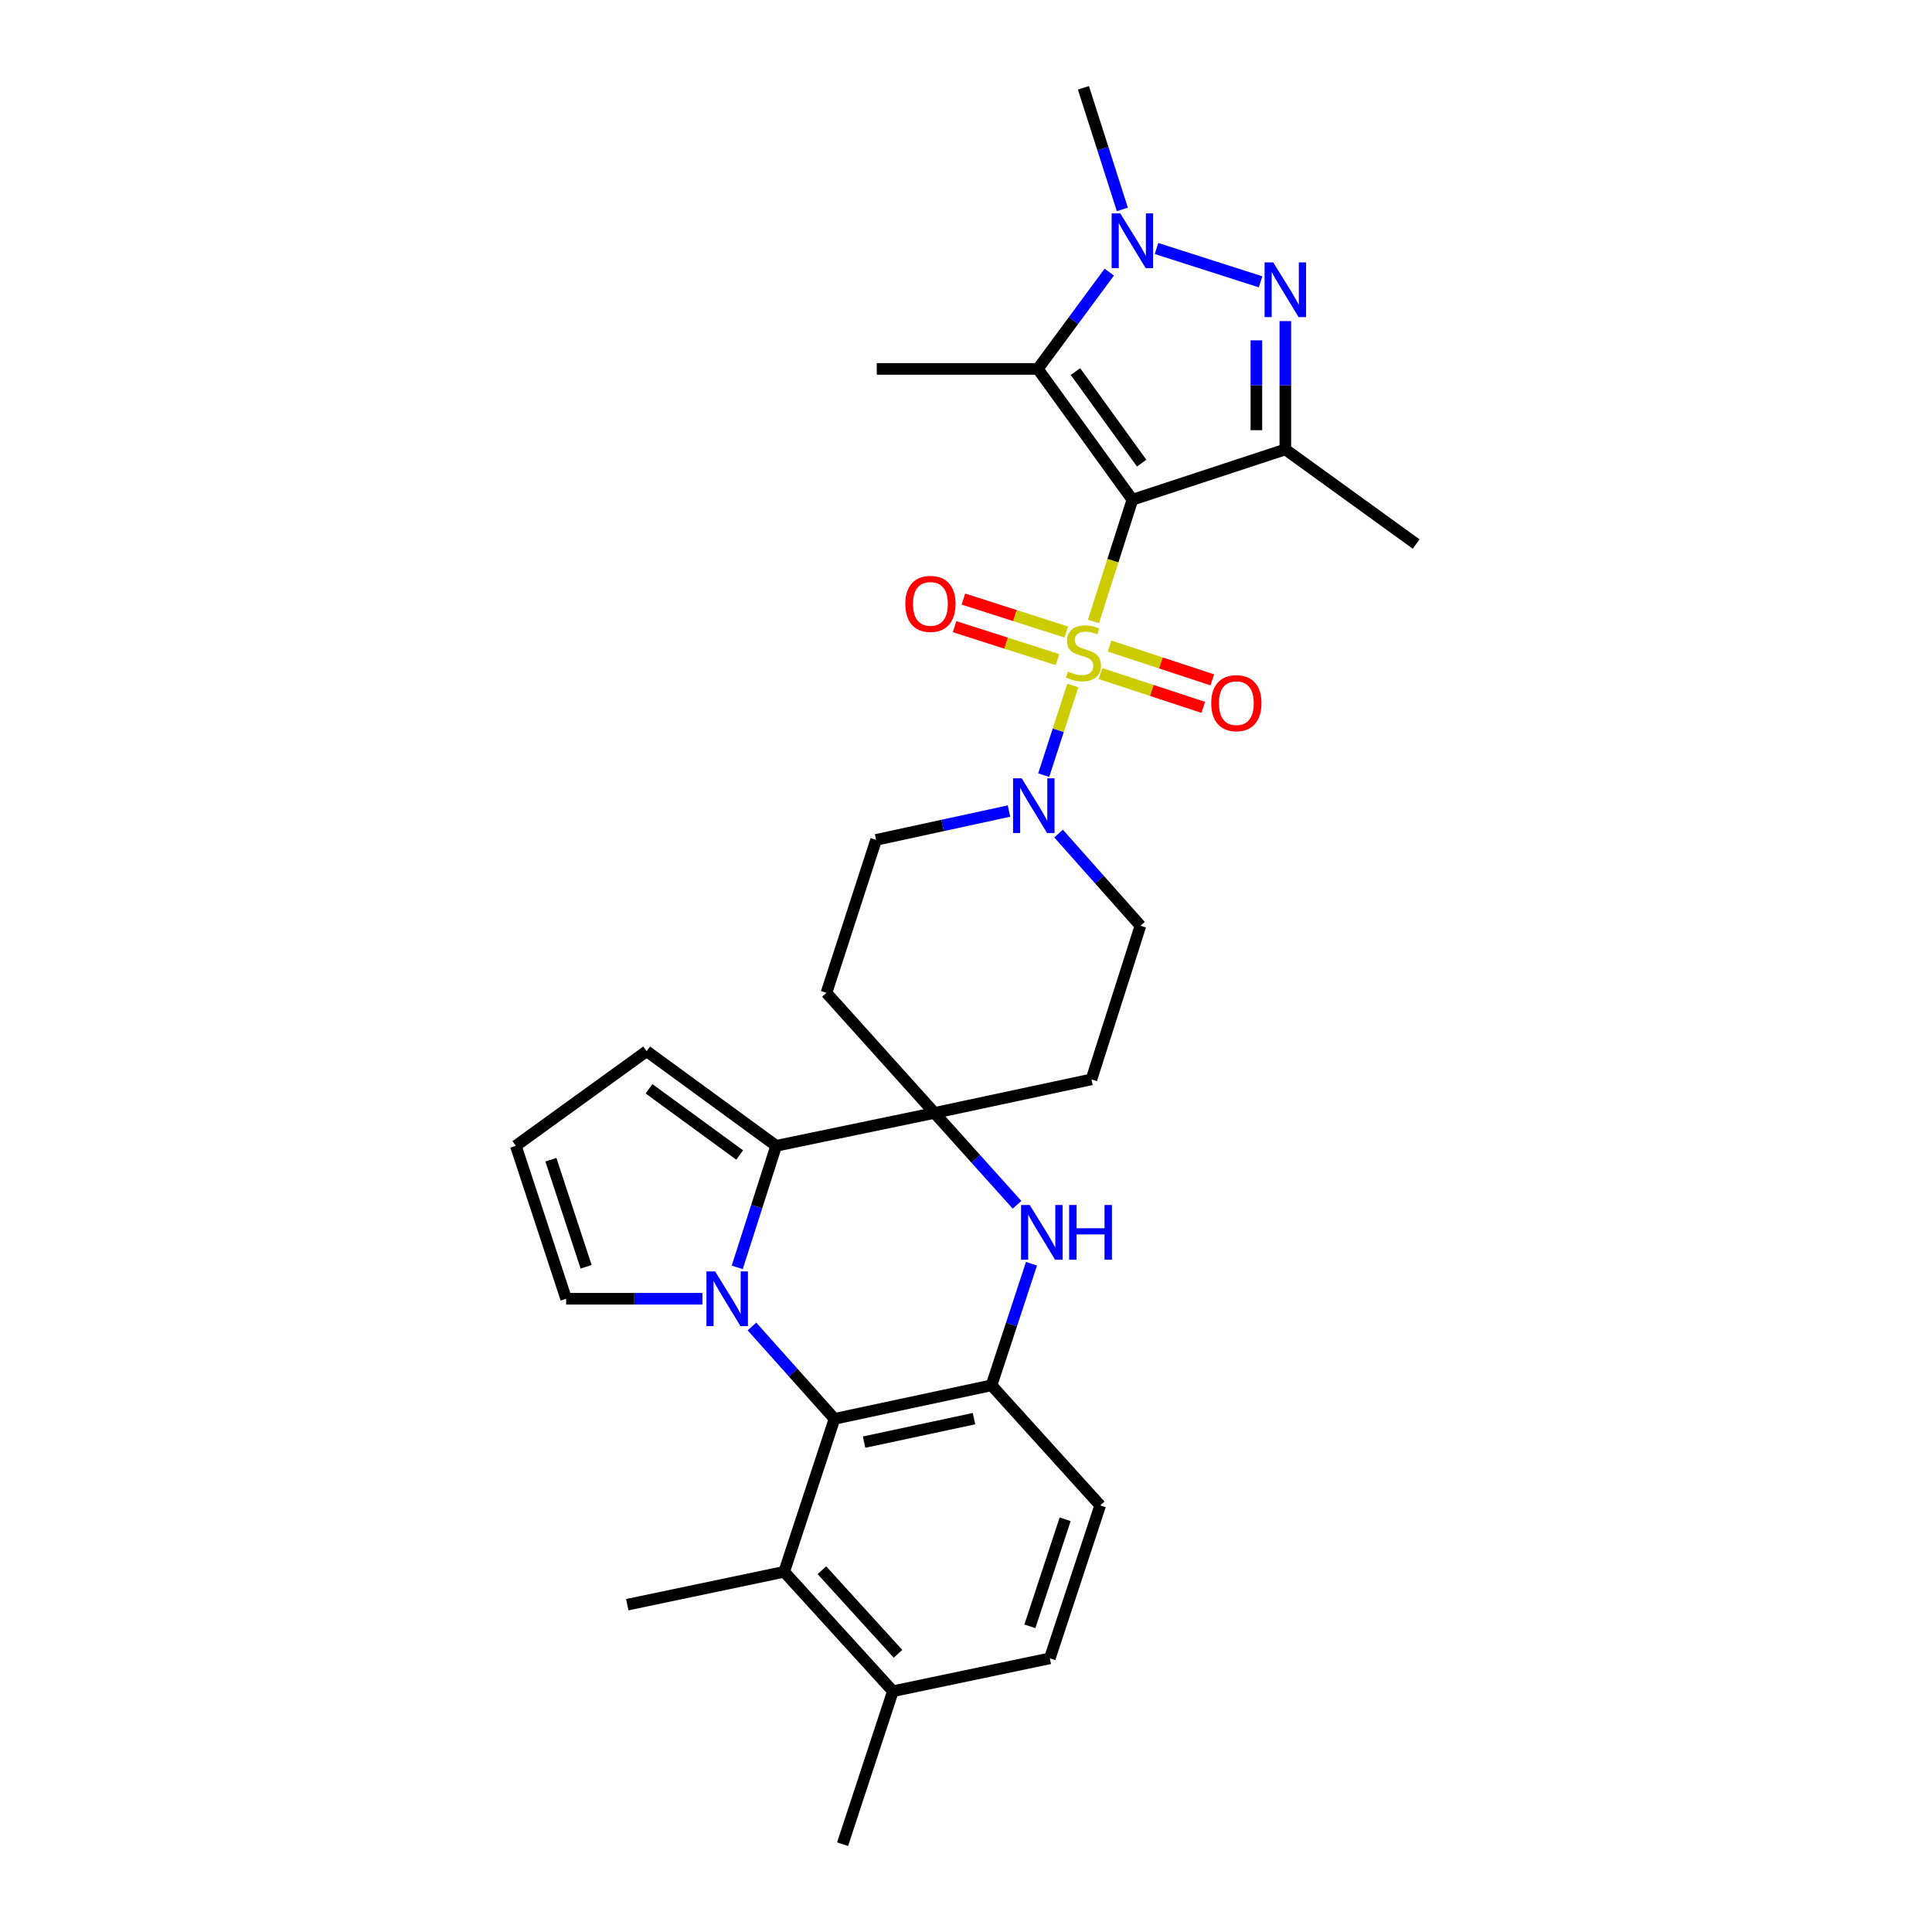 <?xml version='1.0' encoding='iso-8859-1'?>
<svg version='1.1' baseProfile='full'
              xmlns='http://www.w3.org/2000/svg'
                      xmlns:rdkit='http://www.rdkit.org/xml'
                      xmlns:xlink='http://www.w3.org/1999/xlink'
                  xml:space='preserve'
width='1000px' height='1000px' viewBox='0 0 1000 1000'>
<!-- END OF HEADER -->
<rect style='opacity:1.0;fill:#FFFFFF;stroke:none' width='1000' height='1000' x='0' y='0'> </rect>
<path class='bond-0' d='M 565.963,321.645 L 576.044,290.154' style='fill:none;fill-rule:evenodd;stroke:#CCCC00;stroke-width:6px;stroke-linecap:butt;stroke-linejoin:miter;stroke-opacity:1' />
<path class='bond-0' d='M 576.044,290.154 L 586.124,258.663' style='fill:none;fill-rule:evenodd;stroke:#000000;stroke-width:6px;stroke-linecap:butt;stroke-linejoin:miter;stroke-opacity:1' />
<path class='bond-10' d='M 555.274,354.804 L 547.744,378.012' style='fill:none;fill-rule:evenodd;stroke:#CCCC00;stroke-width:6px;stroke-linecap:butt;stroke-linejoin:miter;stroke-opacity:1' />
<path class='bond-10' d='M 547.744,378.012 L 540.214,401.22' style='fill:none;fill-rule:evenodd;stroke:#0000FF;stroke-width:6px;stroke-linecap:butt;stroke-linejoin:miter;stroke-opacity:1' />
<path class='bond-13' d='M 569.6,348.633 L 596.201,357.381' style='fill:none;fill-rule:evenodd;stroke:#CCCC00;stroke-width:6px;stroke-linecap:butt;stroke-linejoin:miter;stroke-opacity:1' />
<path class='bond-13' d='M 596.201,357.381 L 622.802,366.129' style='fill:none;fill-rule:evenodd;stroke:#FF0000;stroke-width:6px;stroke-linecap:butt;stroke-linejoin:miter;stroke-opacity:1' />
<path class='bond-13' d='M 574.282,334.395 L 600.883,343.143' style='fill:none;fill-rule:evenodd;stroke:#CCCC00;stroke-width:6px;stroke-linecap:butt;stroke-linejoin:miter;stroke-opacity:1' />
<path class='bond-13' d='M 600.883,343.143 L 627.484,351.89' style='fill:none;fill-rule:evenodd;stroke:#FF0000;stroke-width:6px;stroke-linecap:butt;stroke-linejoin:miter;stroke-opacity:1' />
<path class='bond-14' d='M 551.904,327.133 L 525.282,318.609' style='fill:none;fill-rule:evenodd;stroke:#CCCC00;stroke-width:6px;stroke-linecap:butt;stroke-linejoin:miter;stroke-opacity:1' />
<path class='bond-14' d='M 525.282,318.609 L 498.66,310.085' style='fill:none;fill-rule:evenodd;stroke:#FF0000;stroke-width:6px;stroke-linecap:butt;stroke-linejoin:miter;stroke-opacity:1' />
<path class='bond-14' d='M 547.334,341.407 L 520.712,332.883' style='fill:none;fill-rule:evenodd;stroke:#CCCC00;stroke-width:6px;stroke-linecap:butt;stroke-linejoin:miter;stroke-opacity:1' />
<path class='bond-14' d='M 520.712,332.883 L 494.09,324.359' style='fill:none;fill-rule:evenodd;stroke:#FF0000;stroke-width:6px;stroke-linecap:butt;stroke-linejoin:miter;stroke-opacity:1' />
<path class='bond-2' d='M 586.124,258.663 L 665.288,232.625' style='fill:none;fill-rule:evenodd;stroke:#000000;stroke-width:6px;stroke-linecap:butt;stroke-linejoin:miter;stroke-opacity:1' />
<path class='bond-3' d='M 586.124,258.663 L 537.163,190.949' style='fill:none;fill-rule:evenodd;stroke:#000000;stroke-width:6px;stroke-linecap:butt;stroke-linejoin:miter;stroke-opacity:1' />
<path class='bond-3' d='M 590.926,239.724 L 556.653,192.324' style='fill:none;fill-rule:evenodd;stroke:#000000;stroke-width:6px;stroke-linecap:butt;stroke-linejoin:miter;stroke-opacity:1' />
<path class='bond-1' d='M 381.589,655.994 L 391.666,624.532' style='fill:none;fill-rule:evenodd;stroke:#0000FF;stroke-width:6px;stroke-linecap:butt;stroke-linejoin:miter;stroke-opacity:1' />
<path class='bond-1' d='M 391.666,624.532 L 401.743,593.069' style='fill:none;fill-rule:evenodd;stroke:#000000;stroke-width:6px;stroke-linecap:butt;stroke-linejoin:miter;stroke-opacity:1' />
<path class='bond-15' d='M 363.564,672.232 L 328.3,672.232' style='fill:none;fill-rule:evenodd;stroke:#0000FF;stroke-width:6px;stroke-linecap:butt;stroke-linejoin:miter;stroke-opacity:1' />
<path class='bond-15' d='M 328.3,672.232 L 293.036,672.232' style='fill:none;fill-rule:evenodd;stroke:#000000;stroke-width:6px;stroke-linecap:butt;stroke-linejoin:miter;stroke-opacity:1' />
<path class='bond-32' d='M 389.212,686.585 L 410.57,710.488' style='fill:none;fill-rule:evenodd;stroke:#0000FF;stroke-width:6px;stroke-linecap:butt;stroke-linejoin:miter;stroke-opacity:1' />
<path class='bond-32' d='M 410.57,710.488 L 431.928,734.392' style='fill:none;fill-rule:evenodd;stroke:#000000;stroke-width:6px;stroke-linecap:butt;stroke-linejoin:miter;stroke-opacity:1' />
<path class='bond-4' d='M 665.288,232.625 L 665.288,199.412' style='fill:none;fill-rule:evenodd;stroke:#000000;stroke-width:6px;stroke-linecap:butt;stroke-linejoin:miter;stroke-opacity:1' />
<path class='bond-4' d='M 665.288,199.412 L 665.288,166.199' style='fill:none;fill-rule:evenodd;stroke:#0000FF;stroke-width:6px;stroke-linecap:butt;stroke-linejoin:miter;stroke-opacity:1' />
<path class='bond-4' d='M 650.299,222.661 L 650.299,199.412' style='fill:none;fill-rule:evenodd;stroke:#000000;stroke-width:6px;stroke-linecap:butt;stroke-linejoin:miter;stroke-opacity:1' />
<path class='bond-4' d='M 650.299,199.412 L 650.299,176.163' style='fill:none;fill-rule:evenodd;stroke:#0000FF;stroke-width:6px;stroke-linecap:butt;stroke-linejoin:miter;stroke-opacity:1' />
<path class='bond-25' d='M 665.288,232.625 L 733.002,281.587' style='fill:none;fill-rule:evenodd;stroke:#000000;stroke-width:6px;stroke-linecap:butt;stroke-linejoin:miter;stroke-opacity:1' />
<path class='bond-5' d='M 537.163,190.949 L 555.656,165.898' style='fill:none;fill-rule:evenodd;stroke:#000000;stroke-width:6px;stroke-linecap:butt;stroke-linejoin:miter;stroke-opacity:1' />
<path class='bond-5' d='M 555.656,165.898 L 574.15,140.847' style='fill:none;fill-rule:evenodd;stroke:#0000FF;stroke-width:6px;stroke-linecap:butt;stroke-linejoin:miter;stroke-opacity:1' />
<path class='bond-26' d='M 537.163,190.949 L 453.803,190.949' style='fill:none;fill-rule:evenodd;stroke:#000000;stroke-width:6px;stroke-linecap:butt;stroke-linejoin:miter;stroke-opacity:1' />
<path class='bond-31' d='M 652.47,145.869 L 598.606,128.623' style='fill:none;fill-rule:evenodd;stroke:#0000FF;stroke-width:6px;stroke-linecap:butt;stroke-linejoin:miter;stroke-opacity:1' />
<path class='bond-27' d='M 580.926,108.388 L 570.852,76.921' style='fill:none;fill-rule:evenodd;stroke:#0000FF;stroke-width:6px;stroke-linecap:butt;stroke-linejoin:miter;stroke-opacity:1' />
<path class='bond-27' d='M 570.852,76.921 L 560.778,45.455' style='fill:none;fill-rule:evenodd;stroke:#000000;stroke-width:6px;stroke-linecap:butt;stroke-linejoin:miter;stroke-opacity:1' />
<path class='bond-6' d='M 401.743,593.069 L 483.696,576.049' style='fill:none;fill-rule:evenodd;stroke:#000000;stroke-width:6px;stroke-linecap:butt;stroke-linejoin:miter;stroke-opacity:1' />
<path class='bond-18' d='M 401.743,593.069 L 334.712,544.107' style='fill:none;fill-rule:evenodd;stroke:#000000;stroke-width:6px;stroke-linecap:butt;stroke-linejoin:miter;stroke-opacity:1' />
<path class='bond-18' d='M 382.848,597.828 L 335.926,563.555' style='fill:none;fill-rule:evenodd;stroke:#000000;stroke-width:6px;stroke-linecap:butt;stroke-linejoin:miter;stroke-opacity:1' />
<path class='bond-7' d='M 483.696,576.049 L 564.933,558.696' style='fill:none;fill-rule:evenodd;stroke:#000000;stroke-width:6px;stroke-linecap:butt;stroke-linejoin:miter;stroke-opacity:1' />
<path class='bond-9' d='M 483.696,576.049 L 505.057,599.822' style='fill:none;fill-rule:evenodd;stroke:#000000;stroke-width:6px;stroke-linecap:butt;stroke-linejoin:miter;stroke-opacity:1' />
<path class='bond-9' d='M 505.057,599.822 L 526.419,623.595' style='fill:none;fill-rule:evenodd;stroke:#0000FF;stroke-width:6px;stroke-linecap:butt;stroke-linejoin:miter;stroke-opacity:1' />
<path class='bond-30' d='M 483.696,576.049 L 427.773,513.889' style='fill:none;fill-rule:evenodd;stroke:#000000;stroke-width:6px;stroke-linecap:butt;stroke-linejoin:miter;stroke-opacity:1' />
<path class='bond-8' d='M 431.928,734.392 L 513.206,717.031' style='fill:none;fill-rule:evenodd;stroke:#000000;stroke-width:6px;stroke-linecap:butt;stroke-linejoin:miter;stroke-opacity:1' />
<path class='bond-8' d='M 447.251,746.446 L 504.146,734.293' style='fill:none;fill-rule:evenodd;stroke:#000000;stroke-width:6px;stroke-linecap:butt;stroke-linejoin:miter;stroke-opacity:1' />
<path class='bond-12' d='M 431.928,734.392 L 405.89,813.564' style='fill:none;fill-rule:evenodd;stroke:#000000;stroke-width:6px;stroke-linecap:butt;stroke-linejoin:miter;stroke-opacity:1' />
<path class='bond-11' d='M 533.896,654.103 L 523.551,685.567' style='fill:none;fill-rule:evenodd;stroke:#0000FF;stroke-width:6px;stroke-linecap:butt;stroke-linejoin:miter;stroke-opacity:1' />
<path class='bond-11' d='M 523.551,685.567 L 513.206,717.031' style='fill:none;fill-rule:evenodd;stroke:#000000;stroke-width:6px;stroke-linecap:butt;stroke-linejoin:miter;stroke-opacity:1' />
<path class='bond-19' d='M 522.261,419.797 L 487.865,427.257' style='fill:none;fill-rule:evenodd;stroke:#0000FF;stroke-width:6px;stroke-linecap:butt;stroke-linejoin:miter;stroke-opacity:1' />
<path class='bond-19' d='M 487.865,427.257 L 453.47,434.718' style='fill:none;fill-rule:evenodd;stroke:#000000;stroke-width:6px;stroke-linecap:butt;stroke-linejoin:miter;stroke-opacity:1' />
<path class='bond-20' d='M 547.907,431.445 L 569.098,455.302' style='fill:none;fill-rule:evenodd;stroke:#0000FF;stroke-width:6px;stroke-linecap:butt;stroke-linejoin:miter;stroke-opacity:1' />
<path class='bond-20' d='M 569.098,455.302 L 590.288,479.158' style='fill:none;fill-rule:evenodd;stroke:#000000;stroke-width:6px;stroke-linecap:butt;stroke-linejoin:miter;stroke-opacity:1' />
<path class='bond-22' d='M 513.206,717.031 L 569.462,779.191' style='fill:none;fill-rule:evenodd;stroke:#000000;stroke-width:6px;stroke-linecap:butt;stroke-linejoin:miter;stroke-opacity:1' />
<path class='bond-28' d='M 405.89,813.564 L 324.662,830.584' style='fill:none;fill-rule:evenodd;stroke:#000000;stroke-width:6px;stroke-linecap:butt;stroke-linejoin:miter;stroke-opacity:1' />
<path class='bond-34' d='M 405.89,813.564 L 462.163,875.374' style='fill:none;fill-rule:evenodd;stroke:#000000;stroke-width:6px;stroke-linecap:butt;stroke-linejoin:miter;stroke-opacity:1' />
<path class='bond-34' d='M 425.414,812.745 L 464.805,856.012' style='fill:none;fill-rule:evenodd;stroke:#000000;stroke-width:6px;stroke-linecap:butt;stroke-linejoin:miter;stroke-opacity:1' />
<path class='bond-33' d='M 293.036,672.232 L 266.998,593.069' style='fill:none;fill-rule:evenodd;stroke:#000000;stroke-width:6px;stroke-linecap:butt;stroke-linejoin:miter;stroke-opacity:1' />
<path class='bond-33' d='M 303.369,655.675 L 285.142,600.26' style='fill:none;fill-rule:evenodd;stroke:#000000;stroke-width:6px;stroke-linecap:butt;stroke-linejoin:miter;stroke-opacity:1' />
<path class='bond-16' d='M 564.933,558.696 L 590.288,479.158' style='fill:none;fill-rule:evenodd;stroke:#000000;stroke-width:6px;stroke-linecap:butt;stroke-linejoin:miter;stroke-opacity:1' />
<path class='bond-17' d='M 427.773,513.889 L 453.47,434.718' style='fill:none;fill-rule:evenodd;stroke:#000000;stroke-width:6px;stroke-linecap:butt;stroke-linejoin:miter;stroke-opacity:1' />
<path class='bond-21' d='M 334.712,544.107 L 266.998,593.069' style='fill:none;fill-rule:evenodd;stroke:#000000;stroke-width:6px;stroke-linecap:butt;stroke-linejoin:miter;stroke-opacity:1' />
<path class='bond-24' d='M 569.462,779.191 L 543.391,858.354' style='fill:none;fill-rule:evenodd;stroke:#000000;stroke-width:6px;stroke-linecap:butt;stroke-linejoin:miter;stroke-opacity:1' />
<path class='bond-24' d='M 551.316,786.377 L 533.066,841.791' style='fill:none;fill-rule:evenodd;stroke:#000000;stroke-width:6px;stroke-linecap:butt;stroke-linejoin:miter;stroke-opacity:1' />
<path class='bond-23' d='M 462.163,875.374 L 543.391,858.354' style='fill:none;fill-rule:evenodd;stroke:#000000;stroke-width:6px;stroke-linecap:butt;stroke-linejoin:miter;stroke-opacity:1' />
<path class='bond-29' d='M 462.163,875.374 L 436.125,954.545' style='fill:none;fill-rule:evenodd;stroke:#000000;stroke-width:6px;stroke-linecap:butt;stroke-linejoin:miter;stroke-opacity:1' />
<path  class='atom-0' d='M 552.778 347.563
Q 553.098 347.683, 554.418 348.243
Q 555.738 348.803, 557.178 349.163
Q 558.658 349.483, 560.098 349.483
Q 562.778 349.483, 564.338 348.203
Q 565.898 346.883, 565.898 344.603
Q 565.898 343.043, 565.098 342.083
Q 564.338 341.123, 563.138 340.603
Q 561.938 340.083, 559.938 339.483
Q 557.418 338.723, 555.898 338.003
Q 554.418 337.283, 553.338 335.763
Q 552.298 334.243, 552.298 331.683
Q 552.298 328.123, 554.698 325.923
Q 557.138 323.723, 561.938 323.723
Q 565.218 323.723, 568.938 325.283
L 568.018 328.363
Q 564.618 326.963, 562.058 326.963
Q 559.298 326.963, 557.778 328.123
Q 556.258 329.243, 556.298 331.203
Q 556.298 332.723, 557.058 333.643
Q 557.858 334.563, 558.978 335.083
Q 560.138 335.603, 562.058 336.203
Q 564.618 337.003, 566.138 337.803
Q 567.658 338.603, 568.738 340.243
Q 569.858 341.843, 569.858 344.603
Q 569.858 348.523, 567.218 350.643
Q 564.618 352.723, 560.258 352.723
Q 557.738 352.723, 555.818 352.163
Q 553.938 351.643, 551.698 350.723
L 552.778 347.563
' fill='#CCCC00'/>
<path  class='atom-2' d='M 370.128 658.072
L 379.408 673.072
Q 380.328 674.552, 381.808 677.232
Q 383.288 679.912, 383.368 680.072
L 383.368 658.072
L 387.128 658.072
L 387.128 686.392
L 383.248 686.392
L 373.288 669.992
Q 372.128 668.072, 370.888 665.872
Q 369.688 663.672, 369.328 662.992
L 369.328 686.392
L 365.648 686.392
L 365.648 658.072
L 370.128 658.072
' fill='#0000FF'/>
<path  class='atom-5' d='M 659.028 135.813
L 668.308 150.813
Q 669.228 152.293, 670.708 154.973
Q 672.188 157.653, 672.268 157.813
L 672.268 135.813
L 676.028 135.813
L 676.028 164.133
L 672.148 164.133
L 662.188 147.733
Q 661.028 145.813, 659.788 143.613
Q 658.588 141.413, 658.228 140.733
L 658.228 164.133
L 654.548 164.133
L 654.548 135.813
L 659.028 135.813
' fill='#0000FF'/>
<path  class='atom-6' d='M 579.864 110.466
L 589.144 125.466
Q 590.064 126.946, 591.544 129.626
Q 593.024 132.306, 593.104 132.466
L 593.104 110.466
L 596.864 110.466
L 596.864 138.786
L 592.984 138.786
L 583.024 122.386
Q 581.864 120.466, 580.624 118.266
Q 579.424 116.066, 579.064 115.386
L 579.064 138.786
L 575.384 138.786
L 575.384 110.466
L 579.864 110.466
' fill='#0000FF'/>
<path  class='atom-10' d='M 532.976 623.699
L 542.256 638.699
Q 543.176 640.179, 544.656 642.859
Q 546.136 645.539, 546.216 645.699
L 546.216 623.699
L 549.976 623.699
L 549.976 652.019
L 546.096 652.019
L 536.136 635.619
Q 534.976 633.699, 533.736 631.499
Q 532.536 629.299, 532.176 628.619
L 532.176 652.019
L 528.496 652.019
L 528.496 623.699
L 532.976 623.699
' fill='#0000FF'/>
<path  class='atom-10' d='M 553.376 623.699
L 557.216 623.699
L 557.216 635.739
L 571.696 635.739
L 571.696 623.699
L 575.536 623.699
L 575.536 652.019
L 571.696 652.019
L 571.696 638.939
L 557.216 638.939
L 557.216 652.019
L 553.376 652.019
L 553.376 623.699
' fill='#0000FF'/>
<path  class='atom-11' d='M 528.829 402.855
L 538.109 417.855
Q 539.029 419.335, 540.509 422.015
Q 541.989 424.695, 542.069 424.855
L 542.069 402.855
L 545.829 402.855
L 545.829 431.175
L 541.949 431.175
L 531.989 414.775
Q 530.829 412.855, 529.589 410.655
Q 528.389 408.455, 528.029 407.775
L 528.029 431.175
L 524.349 431.175
L 524.349 402.855
L 528.829 402.855
' fill='#0000FF'/>
<path  class='atom-14' d='M 626.933 363.953
Q 626.933 357.153, 630.293 353.353
Q 633.653 349.553, 639.933 349.553
Q 646.213 349.553, 649.573 353.353
Q 652.933 357.153, 652.933 363.953
Q 652.933 370.833, 649.533 374.753
Q 646.133 378.633, 639.933 378.633
Q 633.693 378.633, 630.293 374.753
Q 626.933 370.873, 626.933 363.953
M 639.933 375.433
Q 644.253 375.433, 646.573 372.553
Q 648.933 369.633, 648.933 363.953
Q 648.933 358.393, 646.573 355.593
Q 644.253 352.753, 639.933 352.753
Q 635.613 352.753, 633.253 355.553
Q 630.933 358.353, 630.933 363.953
Q 630.933 369.673, 633.253 372.553
Q 635.613 375.433, 639.933 375.433
' fill='#FF0000'/>
<path  class='atom-15' d='M 468.589 312.568
Q 468.589 305.768, 471.949 301.968
Q 475.309 298.168, 481.589 298.168
Q 487.869 298.168, 491.229 301.968
Q 494.589 305.768, 494.589 312.568
Q 494.589 319.448, 491.189 323.368
Q 487.789 327.248, 481.589 327.248
Q 475.349 327.248, 471.949 323.368
Q 468.589 319.488, 468.589 312.568
M 481.589 324.048
Q 485.909 324.048, 488.229 321.168
Q 490.589 318.248, 490.589 312.568
Q 490.589 307.008, 488.229 304.208
Q 485.909 301.368, 481.589 301.368
Q 477.269 301.368, 474.909 304.168
Q 472.589 306.968, 472.589 312.568
Q 472.589 318.288, 474.909 321.168
Q 477.269 324.048, 481.589 324.048
' fill='#FF0000'/>
</svg>
